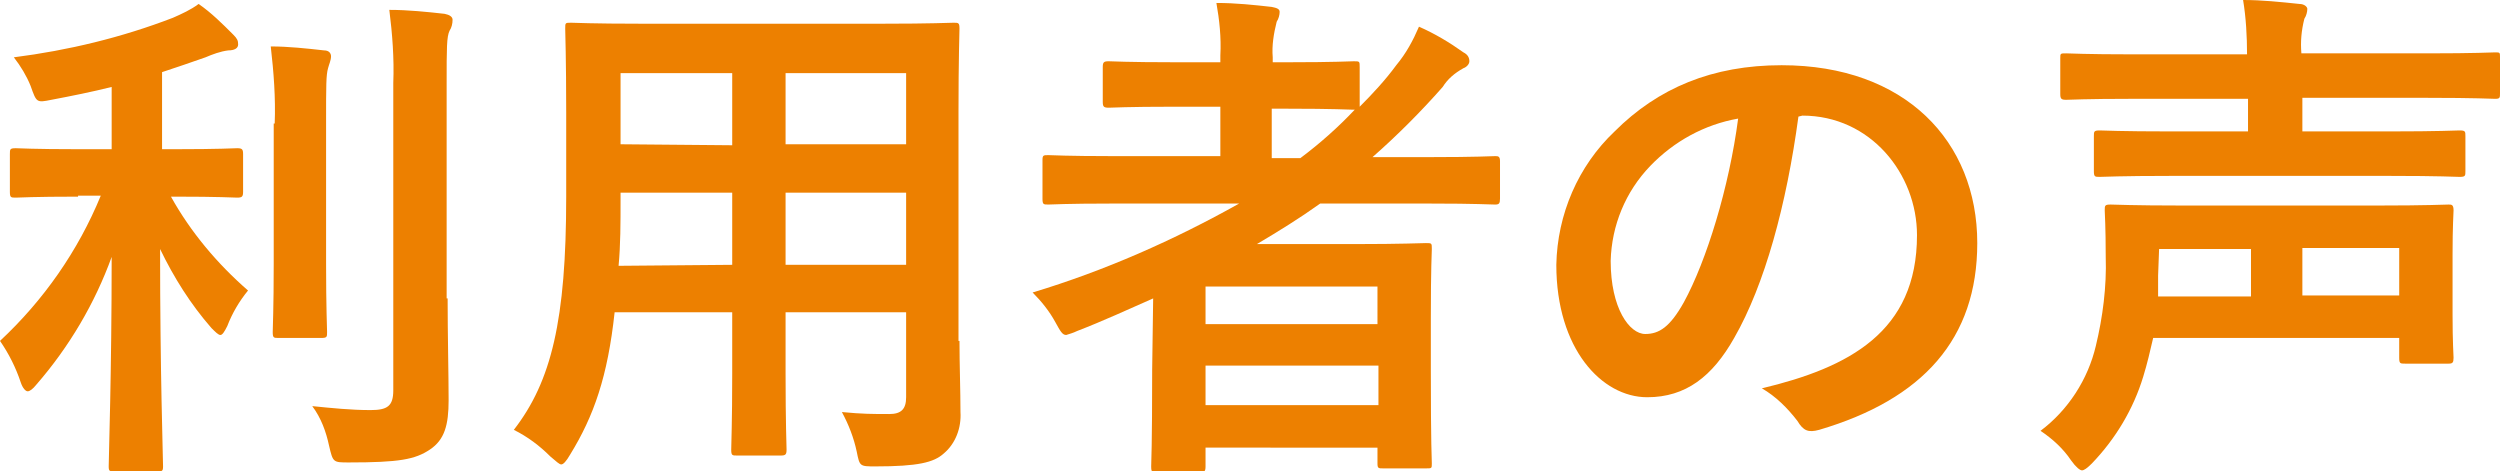 <?xml version="1.0" encoding="utf-8"?>
<!-- Generator: Adobe Illustrator 25.2.1, SVG Export Plug-In . SVG Version: 6.00 Build 0)  -->
<svg version="1.1" id="レイヤー_1" xmlns="http://www.w3.org/2000/svg" xmlns:xlink="http://www.w3.org/1999/xlink" x="0px"
	 y="0px" width="253px" height="47.7px" viewBox="0 0 253 47.7" style="enable-background:new 0 0 253 47.7;" xml:space="preserve">
<style type="text/css">
	.st0{fill:#ED8000;}
</style>
<path class="st0" d="M7.9,19.9c-4.5,0-6,0.1-6.3,0.1C1.1,20,1,20,1,19.4v-3.8c0-0.5,0-0.6,0.6-0.6c0.3,0,1.8,0.1,6.3,0.1h3.4V8.8
	c-2,0.5-4,0.9-6.1,1.3c-1.5,0.3-1.5,0.3-2.1-1.4c-0.4-1-1-2-1.7-2.9c5.5-0.7,10.9-2,16.1-4c0.9-0.4,1.8-0.8,2.6-1.4
	c1.3,0.9,2.4,2,3.5,3.1c0.4,0.4,0.5,0.6,0.5,1s-0.4,0.6-1,0.6c-0.8,0.1-1.6,0.4-2.3,0.7c-1.4,0.5-2.9,1-4.4,1.5v7.8h1.3
	c4.5,0,6-0.1,6.3-0.1c0.5,0,0.6,0.1,0.6,0.6v3.8c0,0.5-0.1,0.6-0.6,0.6c-0.3,0-1.8-0.1-6.3-0.1h-0.4c2,3.6,4.7,6.8,7.8,9.5
	c-0.9,1.1-1.6,2.3-2.1,3.6c-0.3,0.6-0.5,0.9-0.7,0.9s-0.5-0.3-0.9-0.7c-2.1-2.4-3.8-5.1-5.2-8c0,12.5,0.3,21.1,0.3,22
	c0,0.5-0.1,0.5-0.6,0.5h-4.3c-0.5,0-0.6,0-0.6-0.5c0-0.9,0.3-9.4,0.3-21.2C9.6,30.7,7,35.1,3.7,38.9c-0.4,0.5-0.7,0.7-0.9,0.7
	s-0.5-0.3-0.7-0.9c-0.5-1.5-1.2-2.9-2.1-4.2c4.4-4.1,7.9-9.1,10.2-14.7H7.9z M27.8,12.5c0.1-2.6-0.1-5.2-0.4-7.8
	c1.8,0,3.6,0.2,5.4,0.4c0.5,0,0.7,0.3,0.7,0.6c0,0.4-0.2,0.8-0.3,1.2C33,7.6,33,8.6,33,12.4v14.3c0,4.4,0.1,6.6,0.1,6.9
	c0,0.5,0,0.6-0.6,0.6h-4.3c-0.5,0-0.6,0-0.6-0.6c0-0.3,0.1-2.5,0.1-6.9V12.5z M45.3,30.2c0,3.6,0.1,7.8,0.1,10.3s-0.4,4-1.9,5
	s-3.1,1.3-8.2,1.3c-1.6,0-1.6,0-2-1.7c-0.3-1.4-0.8-2.8-1.7-4c2,0.2,3.9,0.4,5.9,0.4c1.7,0,2.3-0.4,2.3-2V8.4c0.1-2.5-0.1-5-0.4-7.4
	c1.9,0,3.8,0.2,5.6,0.4c0.5,0.1,0.8,0.3,0.8,0.6c0,0.4-0.1,0.8-0.3,1.1c-0.3,0.6-0.3,1.8-0.3,5.3V30.2z"/>
<path class="st0" d="M97.1,34.5c0,2.4,0.1,5,0.1,7.2c0.1,1.6-0.5,3.2-1.7,4.2c-1,0.9-2.6,1.3-6.9,1.3c-1.6,0-1.6,0-1.9-1.5
	c-0.3-1.4-0.8-2.7-1.5-4c2.1,0.2,3.1,0.2,4.8,0.2c1.2,0,1.7-0.5,1.7-1.7v-8.6H79.5v6.2c0,5,0.1,7.4,0.1,7.7c0,0.5-0.1,0.6-0.6,0.6
	h-4.4c-0.5,0-0.6,0-0.6-0.6s0.1-2.7,0.1-7.7v-6.2H62.2c-0.7,6.5-2.1,10.5-4.5,14.4c-0.4,0.7-0.7,1-0.9,1s-0.5-0.3-1.1-0.8
	c-1.1-1.1-2.3-2-3.7-2.7c3.8-4.9,5.3-11.1,5.3-23.6v-8.5c0-5.4-0.1-8.2-0.1-8.5c0-0.6,0-0.6,0.6-0.6c0.3,0,2.1,0.1,7.1,0.1h24.4
	c5,0,6.8-0.1,7.2-0.1c0.5,0,0.6,0,0.6,0.6c0,0.3-0.1,3.1-0.1,8.5V34.5z M74.1,26.8v-7.3H62.8v0.6c0,2.5,0,4.7-0.2,6.8L74.1,26.8z
	 M74.1,14.7V7.4H62.8v7.2L74.1,14.7z M79.5,7.4v7.2h12.2V7.4L79.5,7.4z M91.7,26.8v-7.3H79.5v7.3L91.7,26.8z"/>
<path class="st0" d="M116.7,30.2c-2.5,1.1-5.1,2.3-7.7,3.3c-0.4,0.2-0.8,0.3-1.1,0.4c-0.4,0-0.6-0.4-1.1-1.3c-0.6-1.1-1.4-2.1-2.3-3
	c7.3-2.2,14.3-5.3,20.9-9h-12.9c-4.6,0-6.1,0.1-6.4,0.1c-0.5,0-0.6,0-0.6-0.6v-3.9c0-0.5,0.1-0.5,0.6-0.5c0.3,0,1.9,0.1,6.4,0.1h11
	v-5h-4.7c-4.7,0-6.3,0.1-6.6,0.1c-0.5,0-0.6-0.1-0.6-0.6V6.8c0-0.5,0.1-0.6,0.6-0.6c0.3,0,1.9,0.1,6.6,0.1h4.7V5.6
	c0.1-1.8-0.1-3.6-0.4-5.3c2,0,3.8,0.2,5.6,0.4c0.5,0.1,0.8,0.2,0.8,0.5c0,0.3-0.1,0.7-0.3,1c-0.3,1.2-0.5,2.4-0.4,3.6v0.5h1.6
	c4.7,0,6.2-0.1,6.6-0.1c0.6,0,0.6,0,0.6,0.6v4c1.3-1.3,2.6-2.7,3.7-4.2c1-1.2,1.7-2.5,2.3-3.9c1.6,0.7,3.1,1.6,4.5,2.6
	c0.4,0.2,0.6,0.5,0.6,0.9c0,0.3-0.3,0.6-0.6,0.7c-0.9,0.5-1.6,1.1-2.1,1.9c-2.2,2.5-4.6,4.9-7.1,7.1h5.9c4.6,0,6.2-0.1,6.5-0.1
	s0.5,0,0.5,0.5v3.8c0,0.5-0.1,0.6-0.5,0.6c-0.5,0-1.9-0.1-6.5-0.1h-11.2c-2.1,1.5-4.2,2.8-6.4,4.1h10.1c4.4,0,6.7-0.1,7-0.1
	c0.6,0,0.6,0,0.6,0.6c0,0.3-0.1,1.9-0.1,7v5.2c0,7.7,0.1,9.2,0.1,9.5c0,0.5,0,0.5-0.6,0.5h-4.3c-0.5,0-0.6,0-0.6-0.5v-1.6H122v1.9
	c0,0.5-0.1,0.6-0.6,0.6h-4.3c-0.5,0-0.6,0-0.6-0.6c0-0.3,0.1-2,0.1-9.8L116.7,30.2z M122,29v3.8h17.4V29L122,29z M139.5,41v-4H122v4
	H139.5z M136.9,11.1c-0.3,0-1.9-0.1-6.6-0.1h-1.6v5h2.9c2-1.5,3.8-3.1,5.5-4.9L136.9,11.1z"/>
<path class="st0" d="M182,11.8c-1.2,8.9-3.4,17-6.5,22.4c-2.2,3.9-4.9,6-8.8,6c-4.6,0-9.2-4.9-9.2-13.4c0.1-5.1,2.2-10,5.9-13.5
	c4.4-4.4,9.9-6.7,16.9-6.7c12.5,0,19.8,7.7,19.8,18c0,9.7-5.5,15.8-16,18.9c-1.1,0.3-1.6,0.1-2.2-0.9c-1-1.3-2.2-2.5-3.6-3.3
	c8.8-2.1,15.7-5.7,15.7-15.5c0-6.2-4.7-12.1-11.6-12.1L182,11.8z M167,16.8c-2.5,2.6-3.9,6-4,9.6c0,4.8,1.9,7.4,3.5,7.4
	c1.4,0,2.5-0.7,3.9-3.2c2.3-4.2,4.6-11.7,5.5-18.6C172.5,12.6,169.4,14.3,167,16.8z"/>
<path class="st0" d="M217.9,34.2c-0.3,1.3-0.6,2.6-1,3.9c-1,3.3-2.8,6.3-5.2,8.8c-0.5,0.5-0.8,0.7-1,0.7s-0.6-0.3-1.1-1
	c-0.8-1.2-1.9-2.2-3.1-3c2.8-2.1,4.8-5.2,5.6-8.6c0.7-2.9,1.1-6,1-9c0-3-0.1-4.5-0.1-4.7c0-0.5,0-0.6,0.6-0.6c0.4,0,2.2,0.1,7.3,0.1
	h19.7c5,0,6.9-0.1,7.2-0.1s0.5,0,0.5,0.6c0,0.3-0.1,1.5-0.1,4.5v6c0,2.9,0.1,4.1,0.1,4.4c0,0.5-0.1,0.6-0.5,0.6h-4.4
	c-0.5,0-0.6,0-0.6-0.6v-2H217.9z M219.7,17.8c-5.1,0-6.9,0.1-7.2,0.1c-0.5,0-0.6,0-0.6-0.6v-3.5c0-0.5,0-0.6,0.6-0.6
	c0.3,0,2.1,0.1,7.2,0.1h7.8V10h-11.7c-4.7,0-6.4,0.1-6.7,0.1c-0.5,0-0.6-0.1-0.6-0.6V5.9c0-0.5,0-0.5,0.6-0.5c0.3,0,2,0.1,6.7,0.1
	h11.6c0-1.8-0.1-3.7-0.4-5.5c1.9,0,3.8,0.2,5.7,0.4c0.5,0,0.8,0.3,0.8,0.5c0,0.3-0.1,0.7-0.3,1c-0.3,1.2-0.4,2.3-0.3,3.5h12.8
	c4.8,0,6.5-0.1,6.8-0.1c0.5,0,0.5,0,0.5,0.5v3.6c0,0.5,0,0.6-0.5,0.6c-0.3,0-2-0.1-6.8-0.1H233v3.4h8.8c5,0,6.8-0.1,7.1-0.1
	c0.6,0,0.6,0.1,0.6,0.6v3.5c0,0.5,0,0.6-0.6,0.6c-0.3,0-2-0.1-7.1-0.1L219.7,17.8z M218.4,27.9c0,0.7,0,1.4,0,2.1h9.4v-4.8h-9.3
	L218.4,27.9z M233,25.1v4.8h9.8v-4.8L233,25.1z"/>
</svg>
